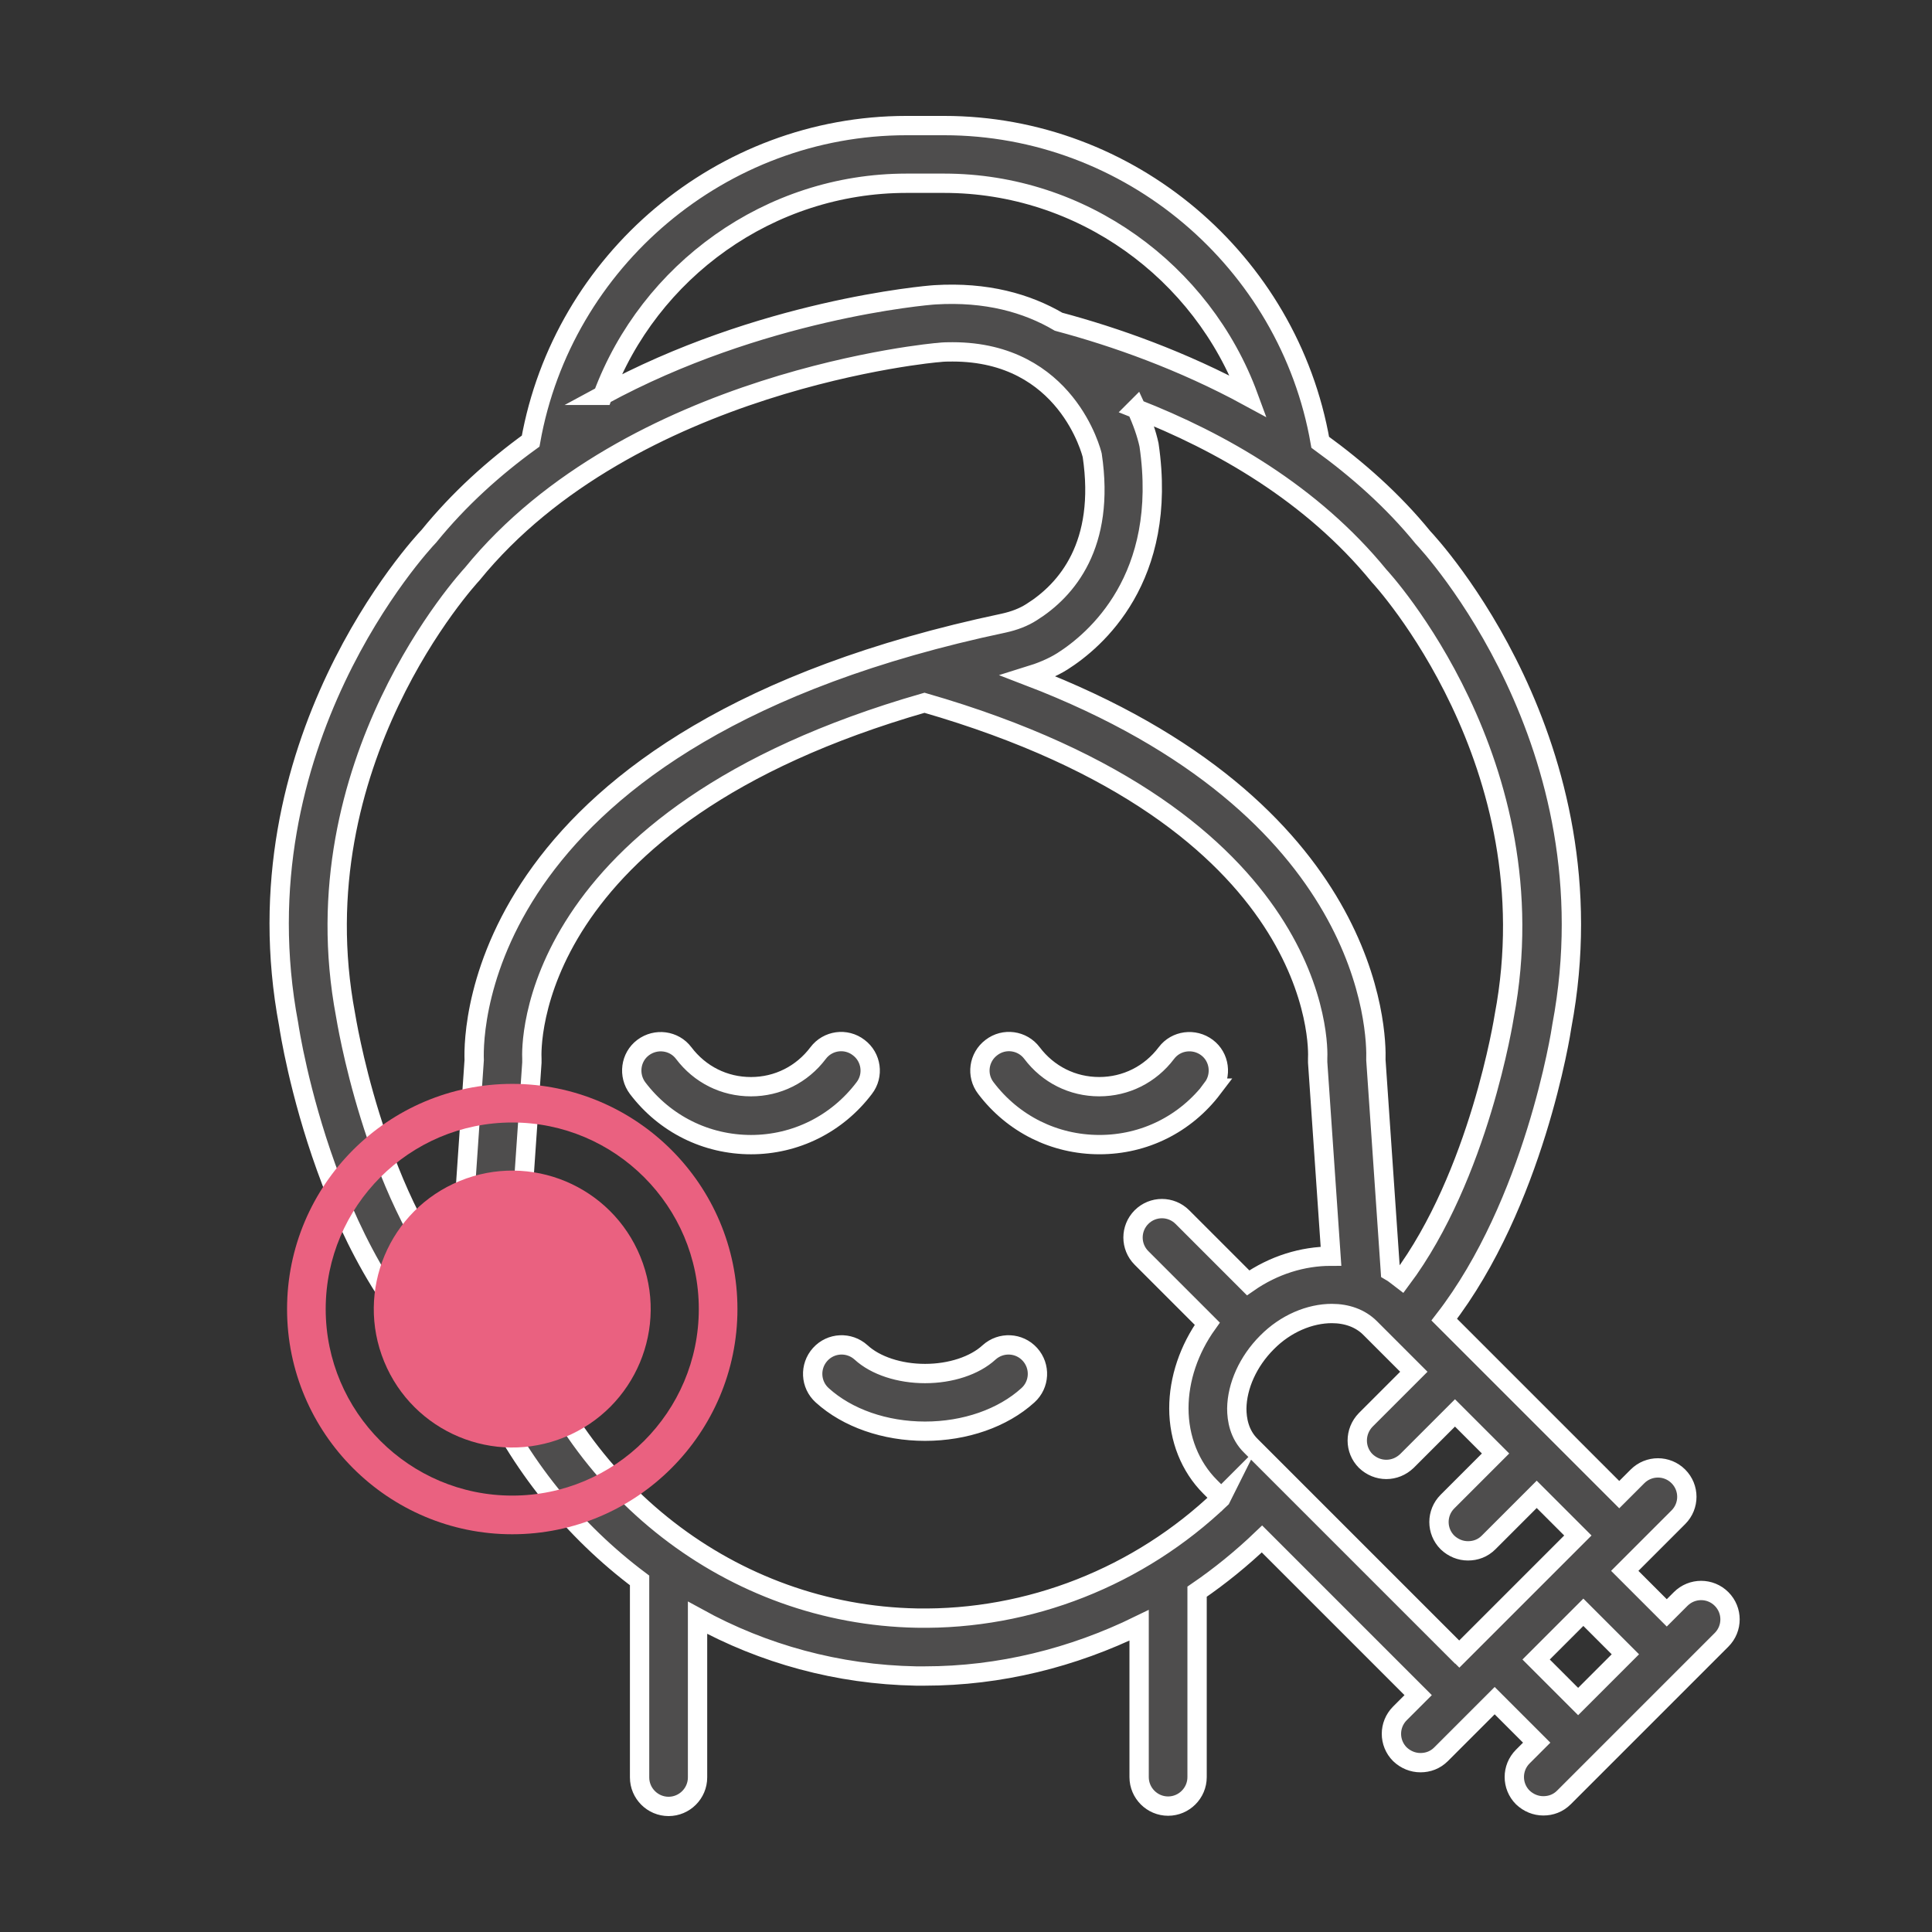 <?xml version="1.0" encoding="UTF-8"?>
<svg id="_レイヤー_1" data-name="レイヤー_1" xmlns="http://www.w3.org/2000/svg" width="100" height="100" version="1.1" viewBox="0 0 100 100">
  <rect x="0" y="0" width="100" height="100" fill="#333333" stroke="none"/>
  <!-- Generator: Adobe Illustrator 29.1.0, SVG Export Plug-In . SVG Version: 2.1.0 Build 142)  -->
  <defs>
    <style>
      .st0 {
        fill: #4e4d4d;
        stroke: #fff;
        stroke-miterlimit: 10;
      }

      .st1 {
        fill: #ea6180;
      }
    </style>
  </defs>
  <path class="st0" d="M38.882,59.246c-2.325,0-4.469-1.065-5.879-2.924-.495-.66-.375-1.605.285-2.1.66-.495,1.605-.375,2.1.285.84,1.11,2.1,1.74,3.479,1.74s2.64-.63,3.479-1.74c.495-.66,1.44-.795,2.1-.285.66.495.795,1.44.285,2.1-1.41,1.86-3.554,2.924-5.864,2.924h.015ZM62.758,56.321c.495-.66.375-1.605-.285-2.1-.66-.495-1.605-.375-2.1.285-.84,1.11-2.1,1.74-3.479,1.74s-2.64-.63-3.479-1.74c-.495-.66-1.44-.795-2.1-.285-.66.495-.795,1.44-.285,2.1,1.41,1.86,3.554,2.924,5.879,2.924s4.454-1.065,5.864-2.924h-.015ZM51.195,69.999c-.75.69-1.995,1.095-3.314,1.095s-2.565-.405-3.314-1.095c-.615-.555-1.56-.51-2.115.105-.555.615-.51,1.56.105,2.115,1.305,1.185,3.254,1.86,5.324,1.86s4.019-.675,5.324-1.86c.615-.555.66-1.5.105-2.115-.555-.615-1.5-.66-2.115-.105ZM89.093,84.891l-8.144,8.144c-.3.3-.675.435-1.065.435s-.765-.15-1.065-.435c-.585-.585-.585-1.53,0-2.115l.72-.72-2.175-2.175-2.775,2.775c-.3.3-.675.435-1.065.435s-.765-.15-1.065-.435c-.585-.585-.585-1.53,0-2.115l.945-.945-8.084-8.084c-1.05,1.005-2.175,1.92-3.359,2.73v9.598c0,.825-.675,1.5-1.5,1.5s-1.5-.675-1.5-1.5v-7.859c-3.434,1.68-7.214,2.625-11.098,2.625h-.45c-4.049-.075-7.904-1.14-11.308-3.014v8.264c0,.825-.675,1.5-1.5,1.5s-1.5-.675-1.5-1.5v-10.198c-3.419-2.565-6.224-5.999-8.069-10.093h-.03c-.315,0-.63-.105-.9-.3-7.139-5.369-9.088-17.847-9.163-18.372-2.745-14.532,6.854-24.866,7.259-25.286,1.56-1.92,3.359-3.539,5.264-4.919,1.665-9.358,9.898-16.332,19.452-16.332h1.95c9.583,0,17.832,7.004,19.467,16.392,1.92,1.395,3.749,2.999,5.324,4.934.33.345,9.928,10.678,7.184,25.271-.045.345-1.44,9.193-6.089,15.207l9.058,9.058.945-.945c.585-.585,1.53-.585,2.115,0s.585,1.53,0,2.115l-2.775,2.775,2.175,2.175.72-.72c.585-.585,1.53-.585,2.115,0s.585,1.53,0,2.115l-.015.015ZM58.813,21.137c.315.675.54,1.335.66,1.89,1.02,6.914-2.805,10.138-4.484,11.203-.525.33-1.125.57-1.755.765,17.862,6.839,18.027,18.477,17.982,19.872l.75,10.933c.21.12.39.285.57.42,4.034-5.399,5.309-13.543,5.324-13.633,2.475-13.093-6.389-22.691-6.479-22.781-3.479-4.259-8.204-6.944-12.583-8.654l.015-.015ZM31.188,20.463c8.129-4.424,16.692-5.174,17.202-5.204,2.67-.165,4.769.435,6.404,1.395,2.924.78,6.404,2.01,9.823,3.869-2.385-6.479-8.624-11.038-15.747-11.038h-1.95c-7.094,0-13.318,4.529-15.717,10.978h-.015ZM23.719,66.895l.825-12.028c-.06-1.62.135-16.857,27.415-22.616.54-.12,1.02-.3,1.44-.57,1.815-1.14,3.824-3.479,3.134-8.114-.03-.12-1.32-5.354-7.229-5.354-.225,0-.465,0-.705.03-.135,0-15.972,1.41-24.161,11.473-.165.18-9.013,9.763-6.554,22.811.03.15,1.41,9.013,5.834,14.368ZM63.208,77.528l-.57-.57c-1.035-1.035-1.62-2.49-1.62-4.064,0-1.515.525-3.059,1.47-4.379l-3.404-3.404c-.585-.585-.585-1.53,0-2.115s1.53-.585,2.115,0l3.404,3.404c1.335-.93,2.835-1.38,4.289-1.38l-.69-10.033v-.195c.03-.495.405-12.433-20.351-18.417-20.726,5.954-20.351,17.892-20.321,18.432v.195l-.87,12.643c2.924,9.463,11.248,15.927,20.786,16.107,5.834.105,11.518-2.145,15.747-6.194l.015-.03ZM75.536,85.611l6.134-6.134-2.13-2.13-2.49,2.49c-.3.3-.675.435-1.065.435s-.765-.15-1.065-.435c-.585-.585-.585-1.53,0-2.115l2.49-2.49-2.1-2.1-2.49,2.49c-.3.285-.675.435-1.065.435s-.765-.15-1.065-.435c-.585-.585-.585-1.53,0-2.13l2.49-2.49-2.265-2.265c-.51-.51-1.215-.75-1.98-.75-1.125,0-2.385.51-3.359,1.5-.975.975-1.545,2.25-1.56,3.419,0,.555.12,1.335.735,1.935l10.768,10.768h.015ZM81.684,88.071l2.445-2.445-2.175-2.175-2.445,2.445,2.175,2.175Z"/>
  <g>
    <path class="st1" d="M26.514,79.413c-6.427,0-11.656-5.229-11.656-11.656s5.229-11.656,11.656-11.656,11.656,5.229,11.656,11.656-5.229,11.656-11.656,11.656ZM26.514,58.1c-5.325,0-9.656,4.332-9.656,9.656s4.332,9.656,9.656,9.656,9.656-4.332,9.656-9.656-4.332-9.656-9.656-9.656Z"/>
    <circle class="st1" cx="26.514" cy="67.756" r="7.165" transform="translate(-23.705 15.107) rotate(-22.275)"/>
  </g>
</svg>